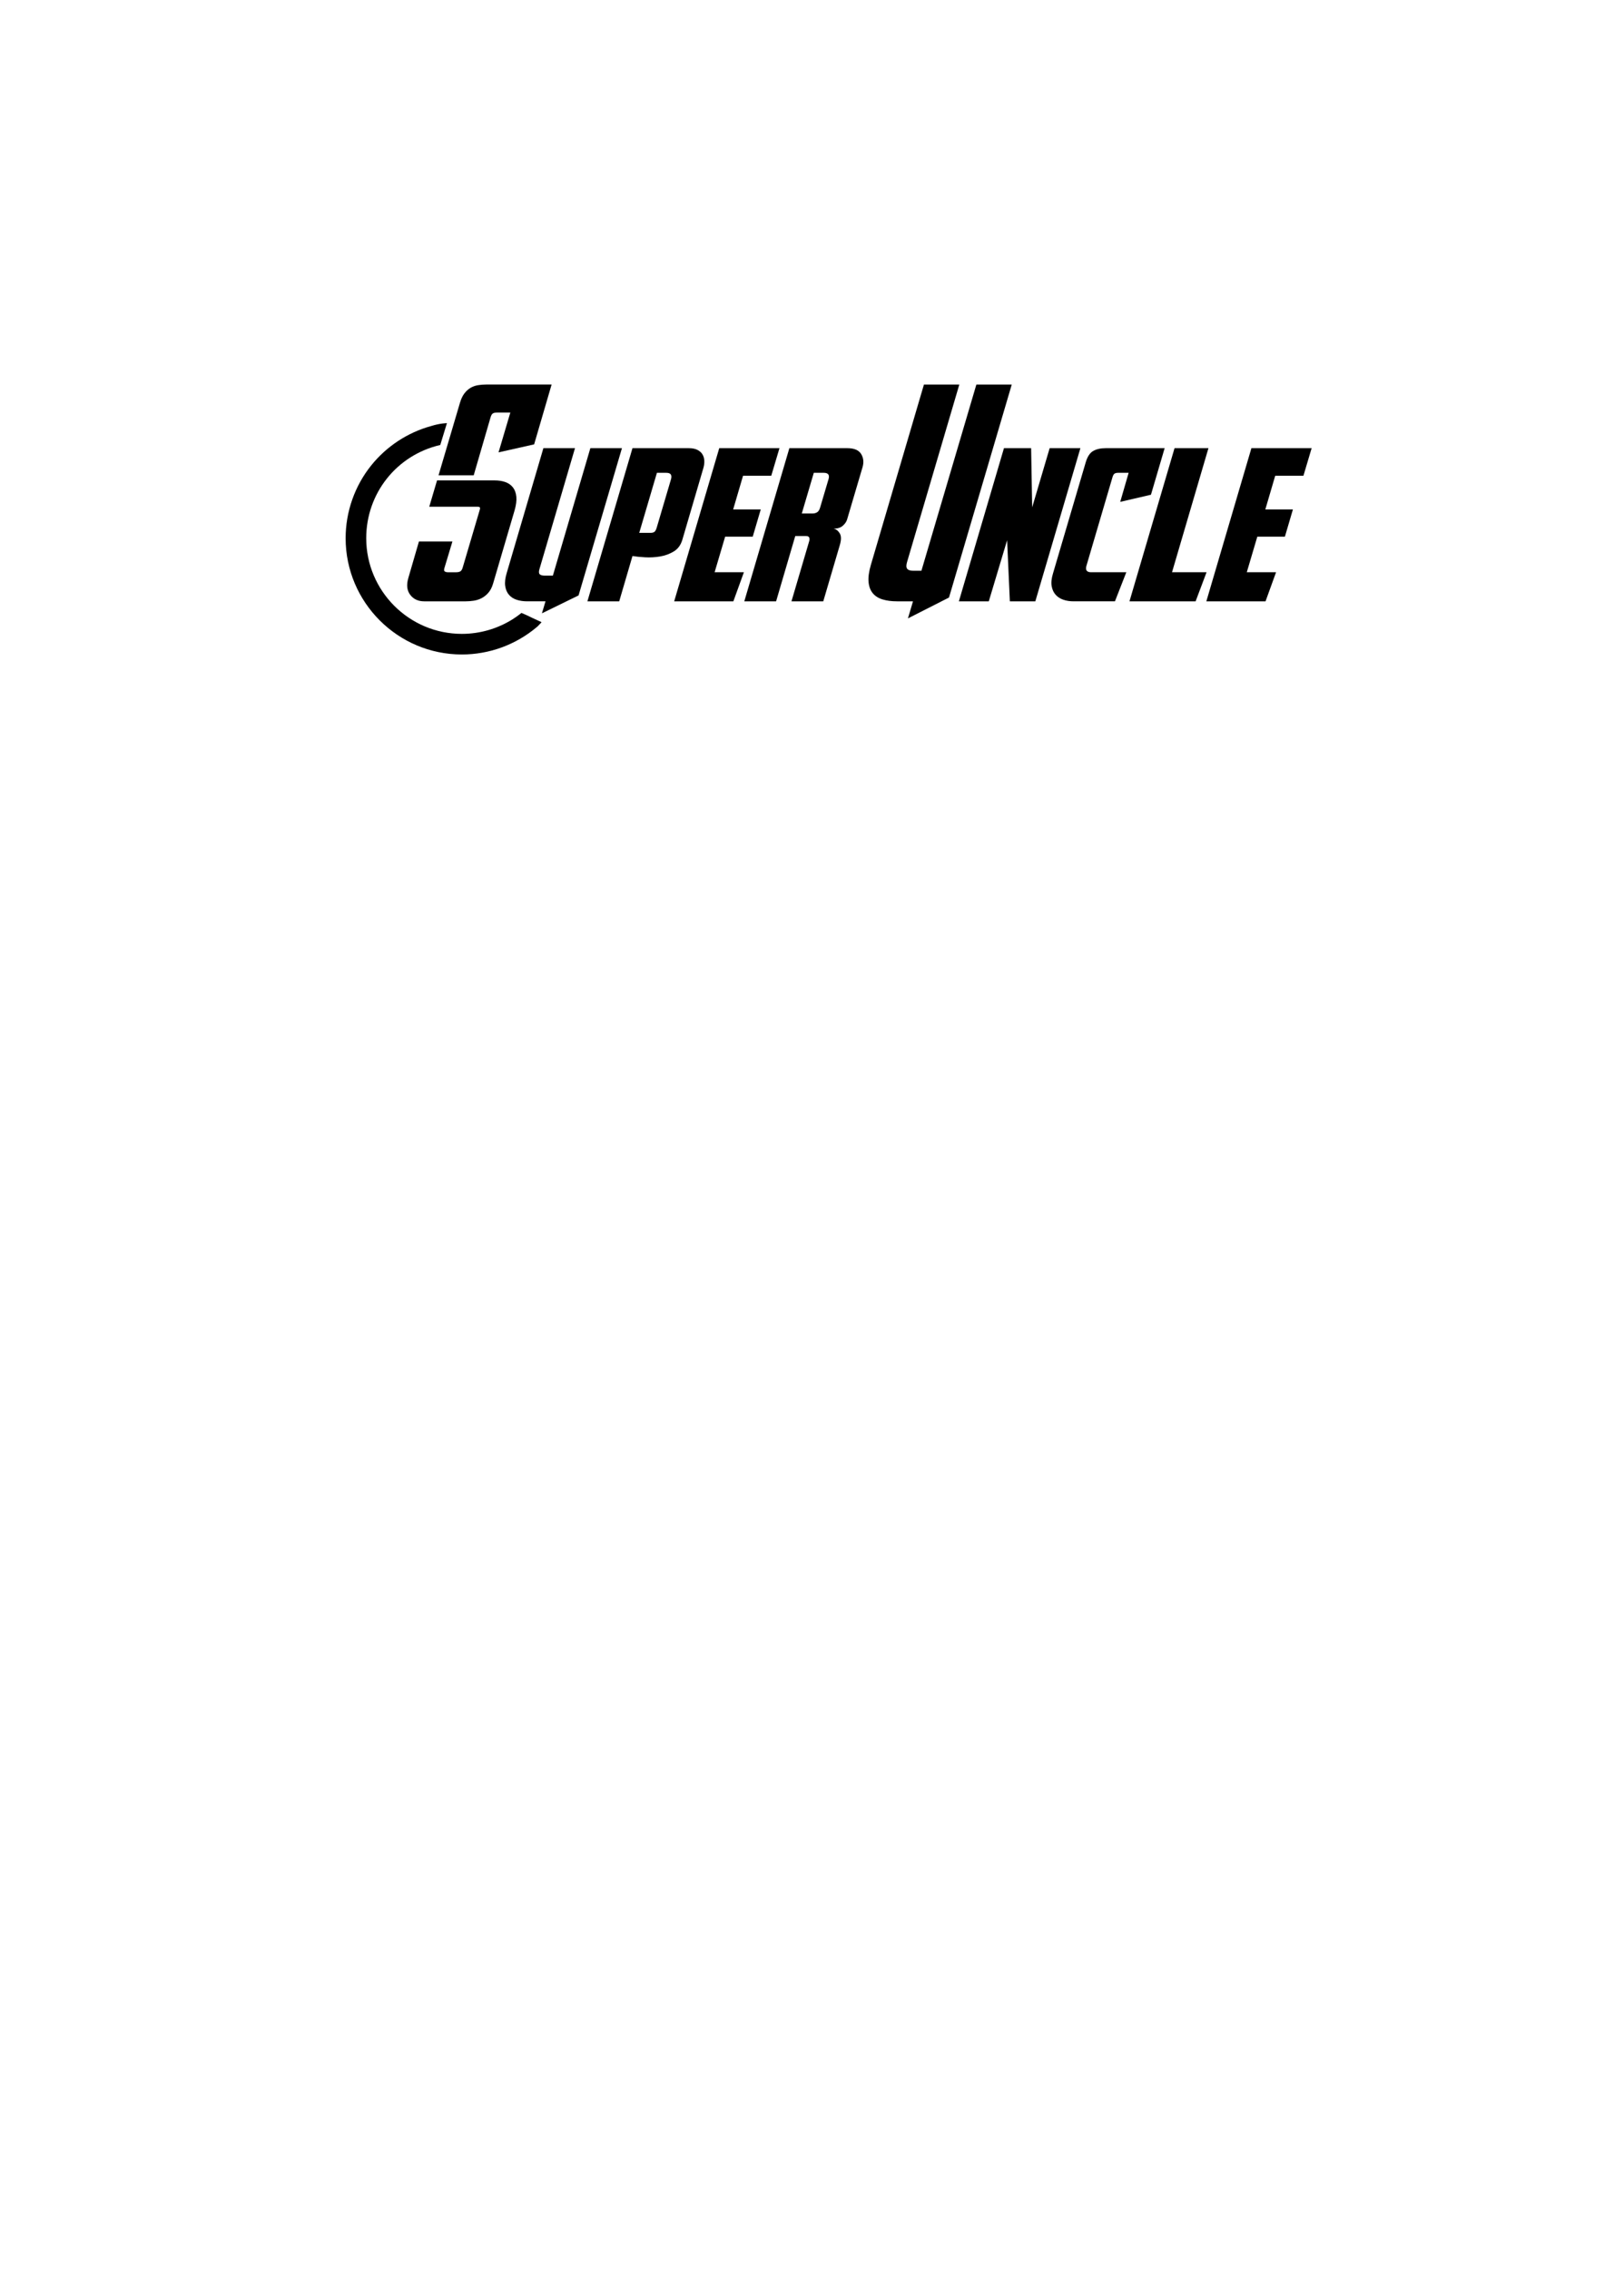 <?xml version="1.0" encoding="utf-8"?>
<!-- Generator: Adobe Illustrator 16.0.0, SVG Export Plug-In . SVG Version: 6.00 Build 0)  -->
<!DOCTYPE svg PUBLIC "-//W3C//DTD SVG 1.1//EN" "http://www.w3.org/Graphics/SVG/1.1/DTD/svg11.dtd">
<svg version="1.1" id="圖層_1" xmlns="http://www.w3.org/2000/svg" xmlns:xlink="http://www.w3.org/1999/xlink" x="0px" y="0px"
	 width="301.139px" height="420.75px" viewBox="0 0 301.139 420.75" enable-background="new 0 0 301.139 420.75"
	 xml:space="preserve">
<g enable-background="new    ">
	<path d="M91.704,89.043c0.755,0,1.425,0.104,2.011,0.313c0.585,0.208,1.054,0.54,1.406,0.995c0.351,0.456,0.56,1.035,0.625,1.738
		s-0.045,1.549-0.332,2.538l-3.983,13.551c-0.208,0.703-0.501,1.27-0.879,1.698c-0.377,0.43-0.794,0.762-1.25,0.996
		c-0.456,0.234-0.937,0.391-1.445,0.469s-1.009,0.117-1.503,0.117h-7.693c-1.12,0-1.985-0.403-2.597-1.211
		c-0.612-0.807-0.722-1.86-0.332-3.163l1.952-6.717h6.209l-1.484,4.921c-0.104,0.339-0.078,0.554,0.078,0.645
		c0.156,0.091,0.352,0.137,0.586,0.137h1.484c0.364,0,0.638-0.059,0.82-0.176c0.182-0.117,0.325-0.357,0.429-0.723l3.163-10.7
		c0.052-0.156,0.059-0.286,0.02-0.391c-0.039-0.104-0.189-0.156-0.449-0.156h-8.943l1.445-4.881H91.704z M81.316,88.105
		l3.983-13.473c0.208-0.702,0.481-1.275,0.82-1.718s0.723-0.787,1.152-1.035c0.429-0.247,0.891-0.41,1.386-0.488
		c0.494-0.078,0.989-0.117,1.484-0.117h12.145l-3.241,11.091l-6.6,1.483l2.187-7.38h-2.46c-0.365,0-0.631,0.059-0.8,0.176
		c-0.169,0.117-0.306,0.357-0.41,0.722l-3.124,10.739H81.316z"/>
	<path d="M106.621,83.068l-6.6,22.454c-0.131,0.442-0.111,0.748,0.059,0.918c0.169,0.169,0.475,0.253,0.917,0.253h1.523
		l6.951-23.625h5.857l-8.044,27.296l-6.795,3.319l0.664-2.226h-3.397c-0.729,0-1.386-0.098-1.972-0.293
		c-0.585-0.195-1.061-0.508-1.425-0.938c-0.365-0.429-0.592-0.976-0.683-1.64c-0.092-0.664,0.006-1.465,0.292-2.401l6.795-23.118
		h5.897H106.621z"/>
	<path d="M114.821,111.458h-5.897l8.357-28.39h10.427c0.65,0,1.184,0.104,1.601,0.313c0.416,0.208,0.729,0.481,0.937,0.819
		c0.208,0.339,0.325,0.723,0.352,1.152c0.026,0.43-0.026,0.879-0.156,1.348l-3.905,13.316c-0.287,0.989-0.814,1.718-1.582,2.187
		c-0.769,0.469-1.615,0.781-2.539,0.938c-0.924,0.156-1.855,0.208-2.792,0.156c-0.938-0.053-1.718-0.131-2.343-0.234
		L114.821,111.458z M120.64,98.767c0.313,0,0.553-0.064,0.723-0.195c0.169-0.13,0.318-0.43,0.449-0.898l2.617-8.864
		c0.104-0.364,0.091-0.65-0.039-0.859c-0.131-0.208-0.417-0.313-0.859-0.313h-1.718l-3.28,11.13H120.64z"/>
	<path d="M133.37,83.068h11.168l-1.523,5.115h-5.232l-1.835,6.248h5.116l-1.484,5.038h-5.115l-1.953,6.6h5.428l-1.952,5.389h-10.974
		L133.37,83.068z"/>
	<path d="M143.913,111.458h-5.897l8.357-28.39h10.739c1.275,0,2.135,0.364,2.577,1.093c0.442,0.729,0.521,1.563,0.234,2.5
		l-2.851,9.646c-0.131,0.416-0.397,0.8-0.801,1.151c-0.404,0.352-0.971,0.527-1.699,0.527c0.443,0.078,0.82,0.365,1.133,0.859
		c0.313,0.495,0.313,1.249,0,2.265l-3.046,10.349h-5.896l3.28-11.13c0.078-0.234,0.084-0.455,0.02-0.663
		c-0.065-0.208-0.28-0.313-0.645-0.313h-1.952L143.913,111.458z M150.708,95.174c0.286,0,0.553-0.071,0.801-0.215
		c0.246-0.143,0.436-0.436,0.566-0.879l1.562-5.271c0.234-0.781-0.065-1.172-0.898-1.172h-1.835l-2.226,7.537H150.708z"/>
	<path d="M177.887,71.274l-9.685,32.881c-0.183,0.6-0.176,1.022,0.02,1.27c0.195,0.248,0.592,0.371,1.191,0.371h1.444l10.192-34.521
		h6.561l-11.637,39.48l-7.615,3.866l0.938-3.163h-2.969c-1.015,0-1.906-0.117-2.674-0.352c-0.769-0.234-1.374-0.618-1.816-1.152
		c-0.443-0.533-0.703-1.229-0.781-2.089s0.064-1.913,0.43-3.163l9.841-33.428H177.887z"/>
	<path d="M186.165,83.068h5.037l0.195,10.973l3.242-10.973h5.701l-8.357,28.39h-4.725l-0.508-11.325l-3.397,11.325h-5.546
		L186.165,83.068z"/>
	<path d="M213.423,91.698l-5.701,1.328l1.563-5.39h-1.914c-0.313,0-0.547,0.053-0.703,0.156c-0.156,0.104-0.287,0.339-0.391,0.703
		l-4.803,16.323c-0.261,0.834,0.025,1.25,0.859,1.25h6.521l-2.109,5.389h-7.693c-0.677,0-1.302-0.098-1.874-0.293
		c-0.573-0.195-1.048-0.501-1.425-0.918c-0.378-0.416-0.625-0.949-0.742-1.601c-0.117-0.65-0.033-1.445,0.254-2.382l6.053-20.541
		c0.313-1.067,0.774-1.777,1.387-2.128c0.611-0.352,1.398-0.527,2.361-0.527h10.896L213.423,91.698z"/>
	<path d="M217.796,83.068h6.287l-6.755,23.001h6.404l-2.03,5.389h-12.263L217.796,83.068z"/>
	<path d="M232.05,83.068h11.168l-1.523,5.115h-5.232l-1.835,6.248h5.116l-1.484,5.038h-5.115l-1.953,6.6h5.428l-1.952,5.389h-10.974
		L232.05,83.068z"/>
</g>
<path d="M100.421,115.32l-1.729-0.795c-0.655-0.324-1.315-0.64-1.996-0.918c-0.528,0.421-1.073,0.818-1.64,1.175
	c-2.807,1.758-6.065,2.709-9.414,2.709c-9.779,0-17.733-7.955-17.733-17.732c0-8.312,5.646-15.416,13.73-17.281l1.234-4.045
	c0,0-1.293,0.012-2.953,0.542l0,0c-4.329,1.192-8.234,3.751-11.07,7.273c-3.069,3.809-4.76,8.607-4.76,13.511
	c0,11.883,9.668,21.552,21.553,21.552c5.095,0,10.02-1.808,13.904-5.088c0.062-0.055,0.127-0.104,0.191-0.159l-0.004-0.009
	C100.071,115.734,100.421,115.32,100.421,115.32z"/>
</svg>
